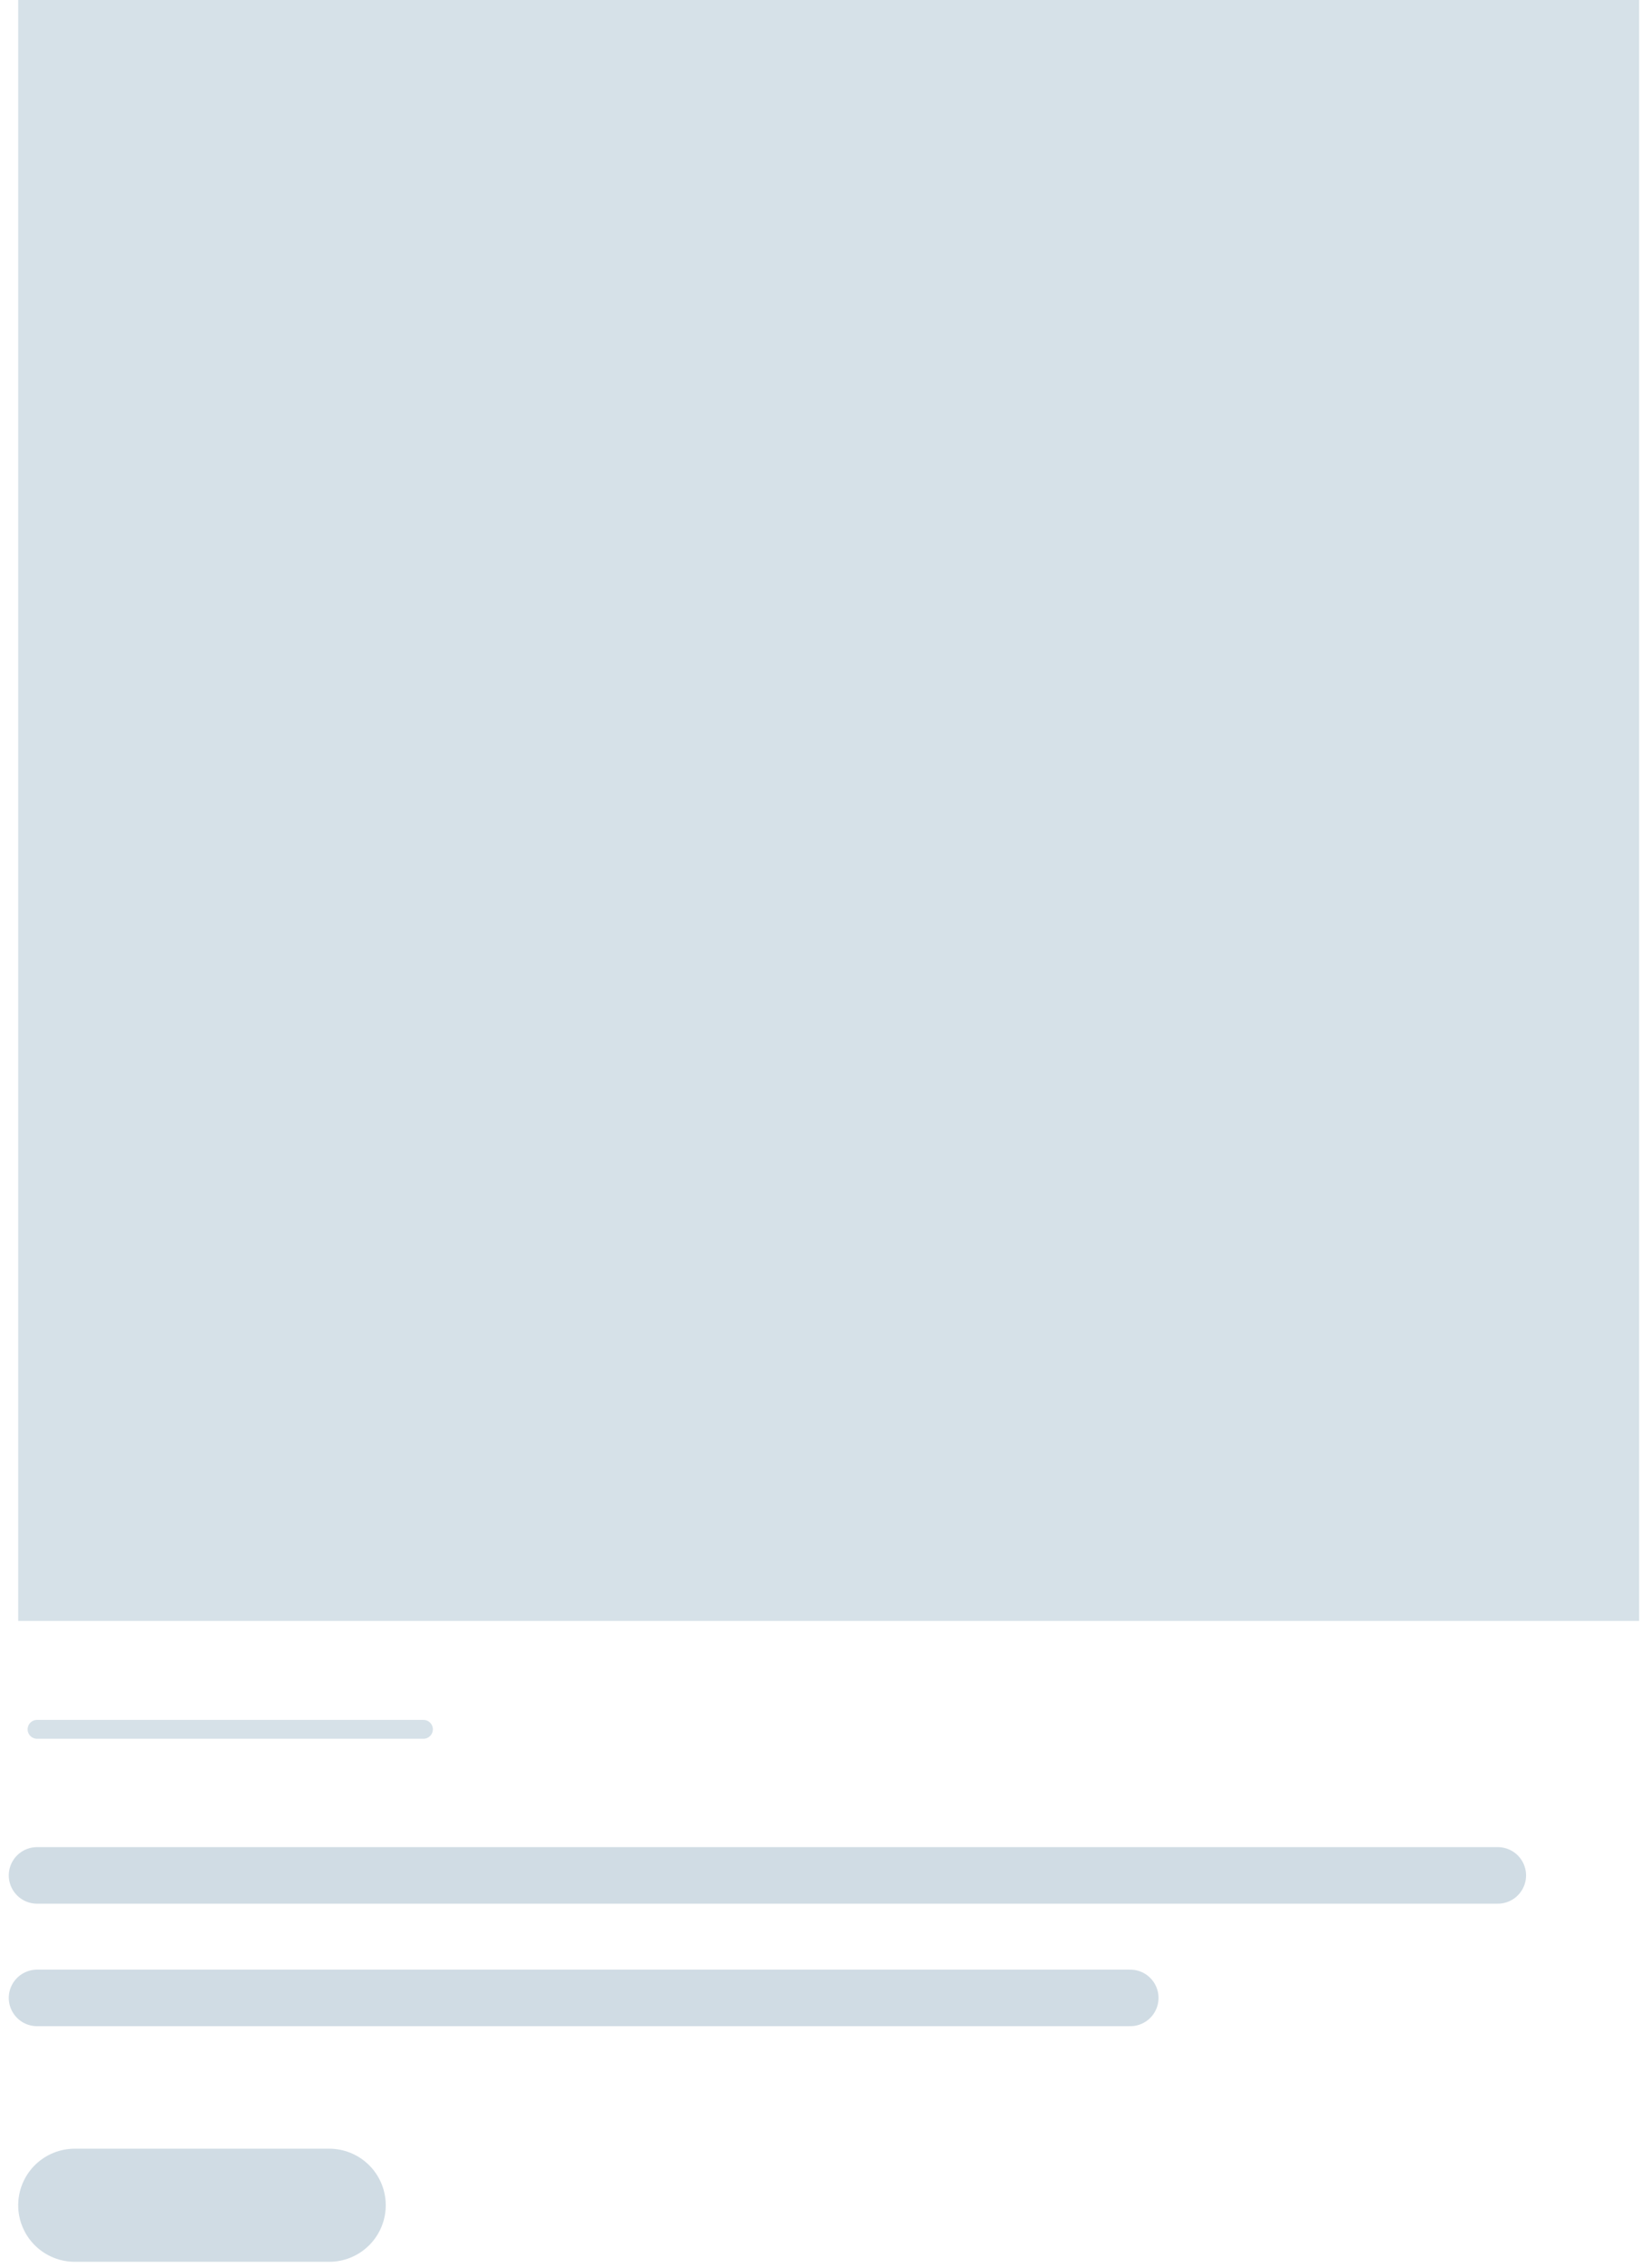 <svg fill="none" xmlns="http://www.w3.org/2000/svg" viewBox="0 0 142 196"><path fill="#D6E1E8" d="M1.573 0h140.094v140.094H1.573z"/><path d="M3.202 149.461h33.394" stroke="#D6E1E8" stroke-width="1.629" stroke-linecap="round"/><path d="M3.202 162.086h126.247M3.202 172.674h94.482" stroke="#D0DCE4" stroke-width="4.887" stroke-linecap="round"/><path d="M6.46 190.593h21.992" stroke="#D0DCE4" stroke-width="9.774" stroke-linecap="round"/></svg>